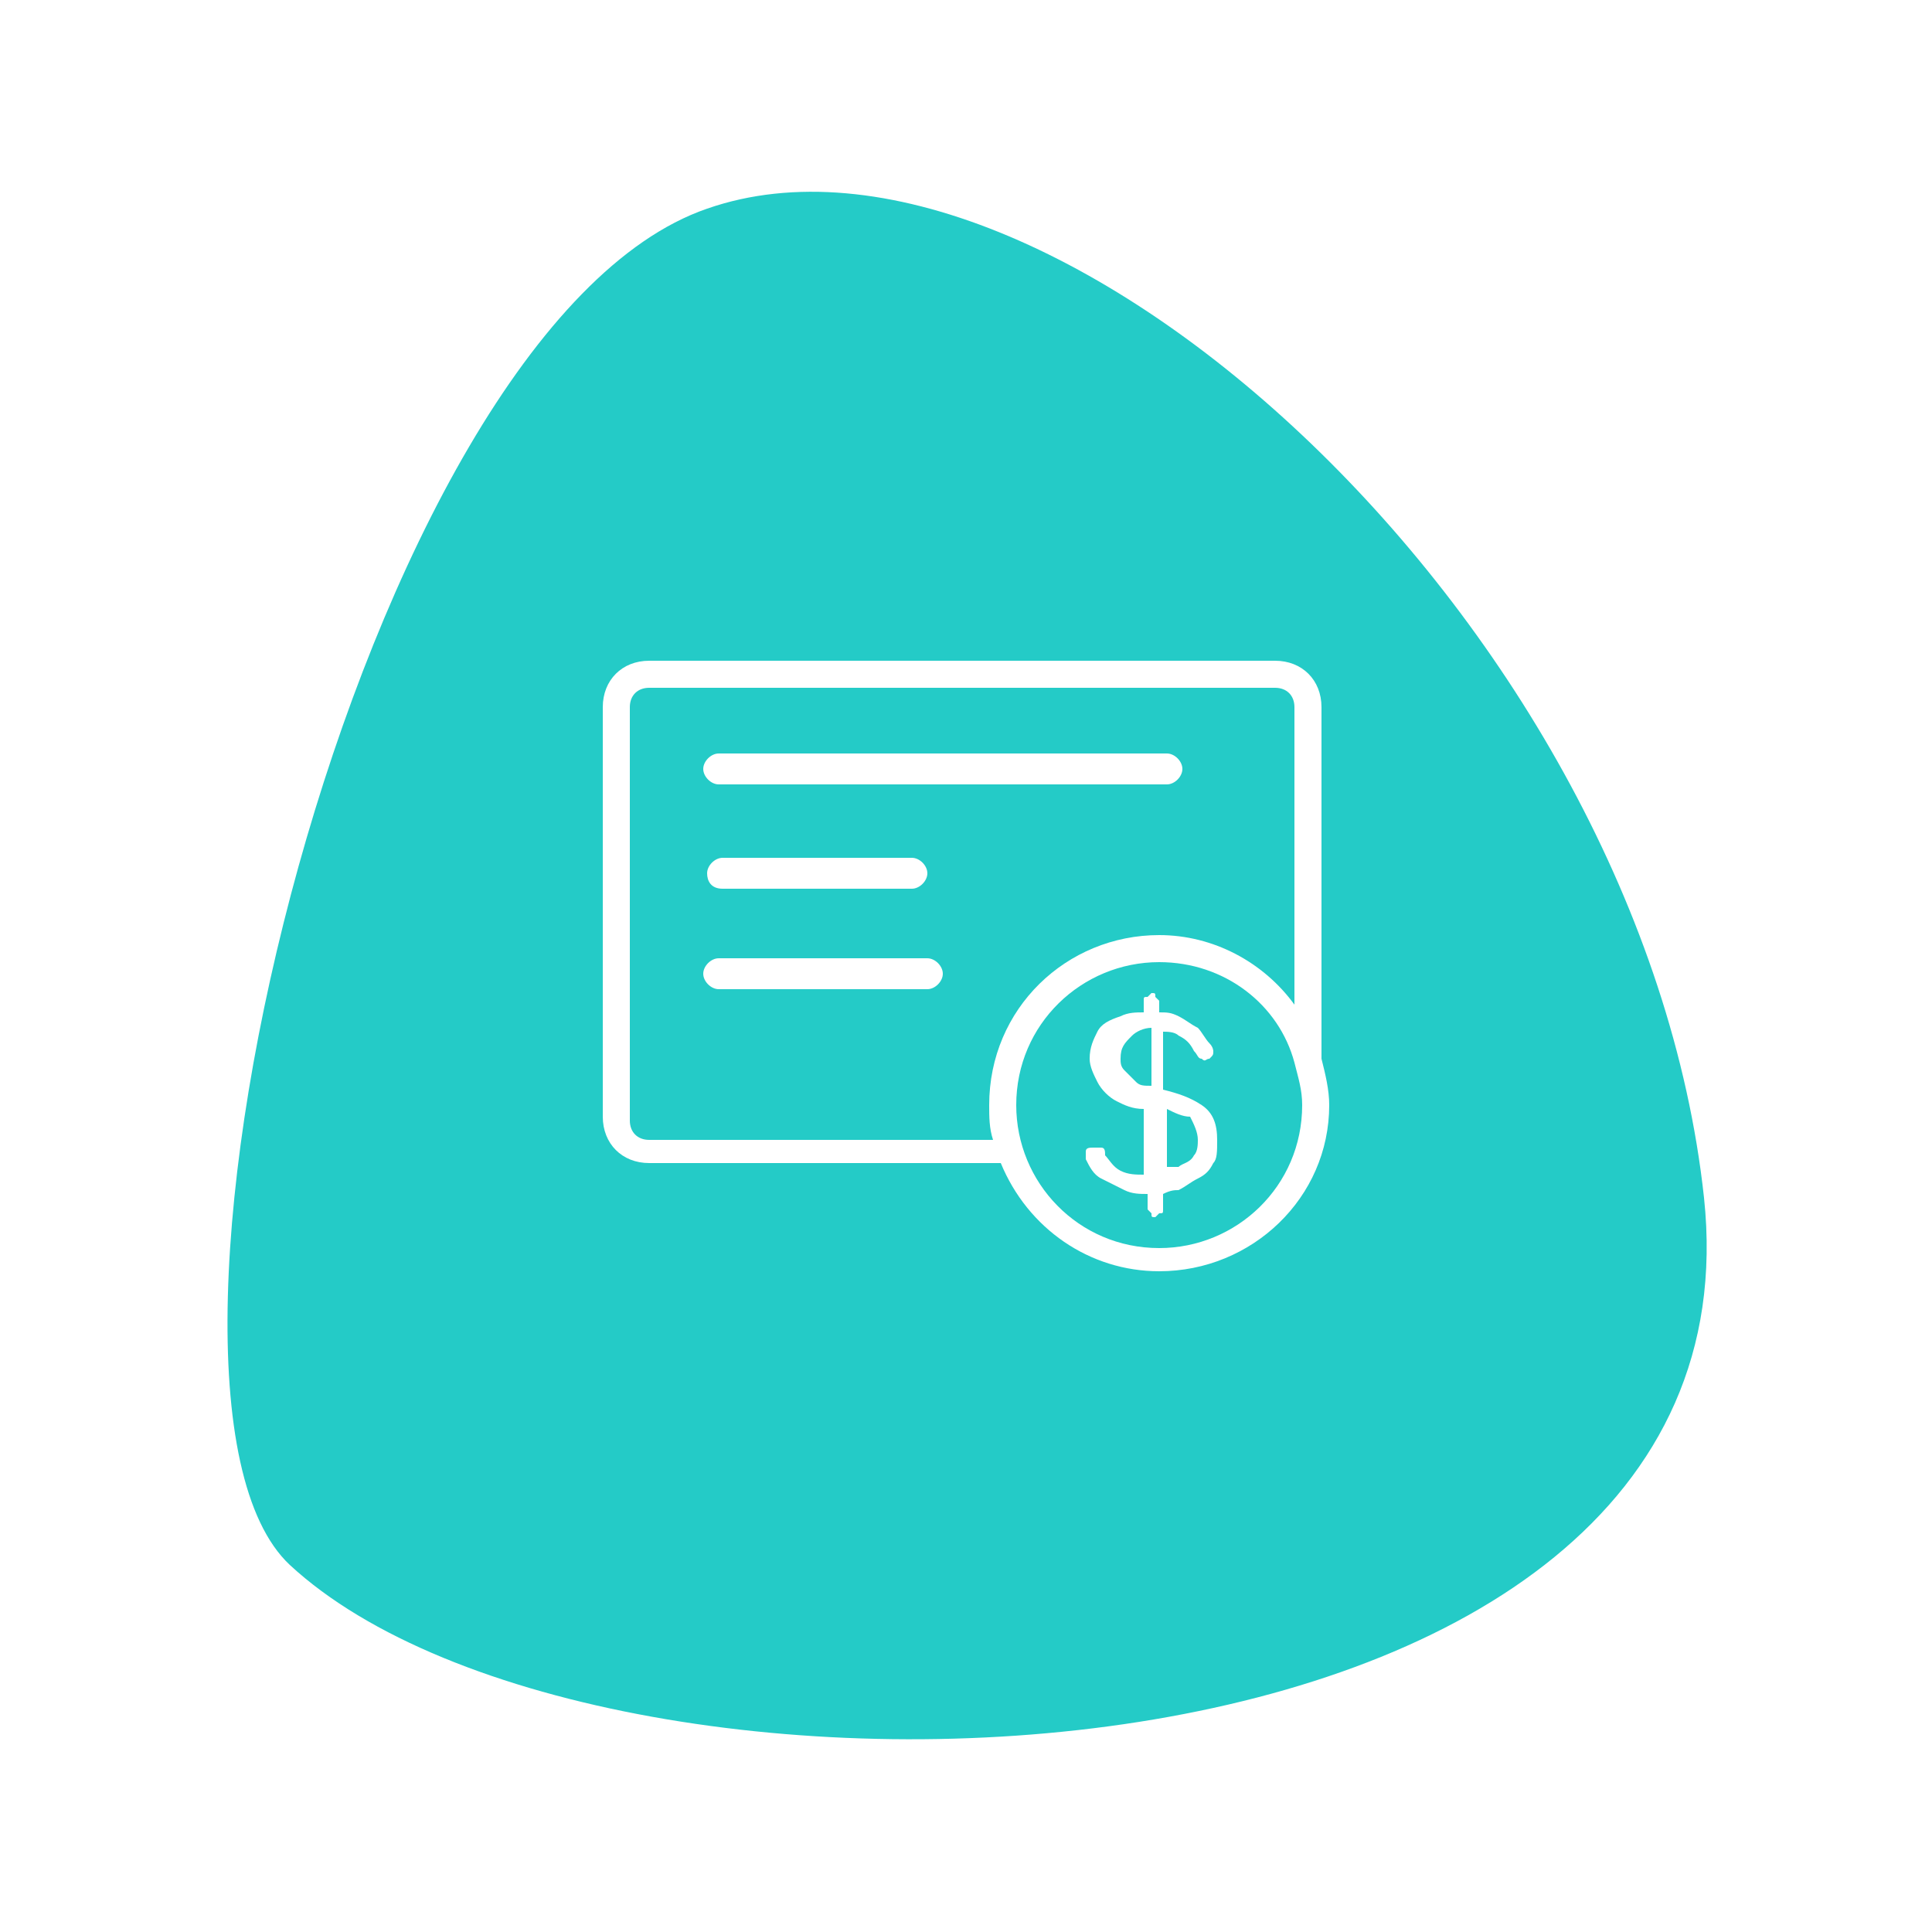 <?xml version="1.0" encoding="utf-8"?>
<!-- Generator: Adobe Illustrator 25.2.3, SVG Export Plug-In . SVG Version: 6.00 Build 0)  -->
<svg version="1.1" id="Layer_1" xmlns="http://www.w3.org/2000/svg" xmlns:xlink="http://www.w3.org/1999/xlink" x="0px" y="0px"
	 viewBox="0 0 50 50" style="enable-background:new 0 0 50 50;" xml:space="preserve">
<style type="text/css">
	.st0{fill:#24CBC7;}
</style>
<g>
	<path class="st0" d="M29,27.4c0,0.1,0,0.2,0.1,0.3c0.1,0.1,0.2,0.2,0.3,0.3c0.1,0.1,0.2,0.1,0.4,0.1v-1.5c-0.2,0-0.4,0.1-0.5,0.2
		C29.1,27,29,27.1,29,27.4z"/>
	<path class="st0" d="M30,24.2c1.4,0,2.7,0.7,3.5,1.8v-7.7c0-0.3-0.2-0.5-0.5-0.5H16.8c-0.3,0-0.5,0.2-0.5,0.5V29
		c0,0.3,0.2,0.5,0.5,0.5h8.9c-0.1-0.3-0.1-0.6-0.1-0.9C25.6,26.1,27.6,24.2,30,24.2z M24,25.6h-5.4c-0.2,0-0.4-0.2-0.4-0.4
		c0-0.2,0.2-0.4,0.4-0.4H24c0.2,0,0.4,0.2,0.4,0.4C24.4,25.4,24.2,25.6,24,25.6z M18.3,22.6c0-0.2,0.2-0.4,0.4-0.4h4.9
		c0.2,0,0.4,0.2,0.4,0.4c0,0.2-0.2,0.4-0.4,0.4h-4.9C18.4,23,18.3,22.8,18.3,22.6z M18.6,20.3c-0.2,0-0.4-0.2-0.4-0.4
		c0-0.2,0.2-0.4,0.4-0.4h11.6c0.2,0,0.4,0.2,0.4,0.4c0,0.2-0.2,0.4-0.4,0.4H18.6z"/>
	<path class="st0" d="M30.2,28.7v1.5c0.1,0,0.2,0,0.3,0c0.1-0.1,0.3-0.1,0.4-0.3c0.1-0.1,0.1-0.3,0.1-0.4c0-0.2-0.1-0.4-0.2-0.6
		C30.6,28.9,30.4,28.8,30.2,28.7z"/>
	<path class="st0" d="M44.1,31C42.5,16.2,27.2,2.3,18.3,5.4C9.3,8.5,2.7,36,7.5,40.5C15.6,48,45.8,47,44.1,31z M30,32.9
		c-1.8,0-3.4-1.1-4.1-2.8h-9.1c-0.7,0-1.2-0.5-1.2-1.2V18.3c0-0.7,0.5-1.2,1.2-1.2H33c0.7,0,1.2,0.5,1.2,1.2v9.1
		c0.1,0.4,0.2,0.8,0.2,1.2C34.4,31,32.4,32.9,30,32.9z"/>
	<path class="st0" d="M33.5,27.5c-0.4-1.5-1.8-2.6-3.5-2.6c-2,0-3.7,1.6-3.7,3.7c0,2,1.6,3.7,3.7,3.7c2,0,3.7-1.6,3.7-3.7
		C33.7,28.2,33.6,27.9,33.5,27.5C33.5,27.6,33.5,27.5,33.5,27.5z M31.4,30.1c-0.1,0.2-0.2,0.3-0.4,0.4c-0.2,0.1-0.3,0.2-0.5,0.3
		c-0.1,0-0.2,0-0.4,0.1v0.4c0,0.1,0,0.1-0.1,0.1c0,0-0.1,0.1-0.1,0.1c-0.1,0-0.1,0-0.1-0.1c0,0-0.1-0.1-0.1-0.1v-0.4
		c-0.2,0-0.4,0-0.6-0.1c-0.2-0.1-0.4-0.2-0.6-0.3c-0.2-0.1-0.3-0.3-0.4-0.5c0-0.1,0-0.2,0-0.2c0-0.1,0.1-0.1,0.2-0.1
		c0.1,0,0.1,0,0.2,0c0.1,0,0.1,0.1,0.1,0.2c0.1,0.1,0.2,0.3,0.4,0.4c0.2,0.1,0.4,0.1,0.6,0.1v-1.7c-0.3,0-0.5-0.1-0.7-0.2
		c-0.2-0.1-0.4-0.3-0.5-0.5c-0.1-0.2-0.2-0.4-0.2-0.6c0-0.3,0.1-0.5,0.2-0.7c0.1-0.2,0.3-0.3,0.6-0.4c0.2-0.1,0.4-0.1,0.6-0.1v-0.3
		c0-0.1,0-0.1,0.1-0.1c0,0,0.1-0.1,0.1-0.1c0.1,0,0.1,0,0.1,0.1c0,0,0.1,0.1,0.1,0.1v0.3c0.2,0,0.3,0,0.5,0.1
		c0.2,0.1,0.3,0.2,0.5,0.3c0.1,0.1,0.2,0.3,0.3,0.4c0.1,0.1,0.1,0.2,0.1,0.2c0,0.1,0,0.1-0.1,0.2c-0.1,0-0.1,0.1-0.2,0
		c-0.1,0-0.1-0.1-0.2-0.2c-0.1-0.2-0.2-0.3-0.4-0.4c-0.1-0.1-0.3-0.1-0.4-0.1v1.5c0.4,0.1,0.7,0.2,1,0.4c0.3,0.2,0.4,0.5,0.4,0.9
		C31.5,29.8,31.5,30,31.4,30.1z"/>
</g>
</svg>
